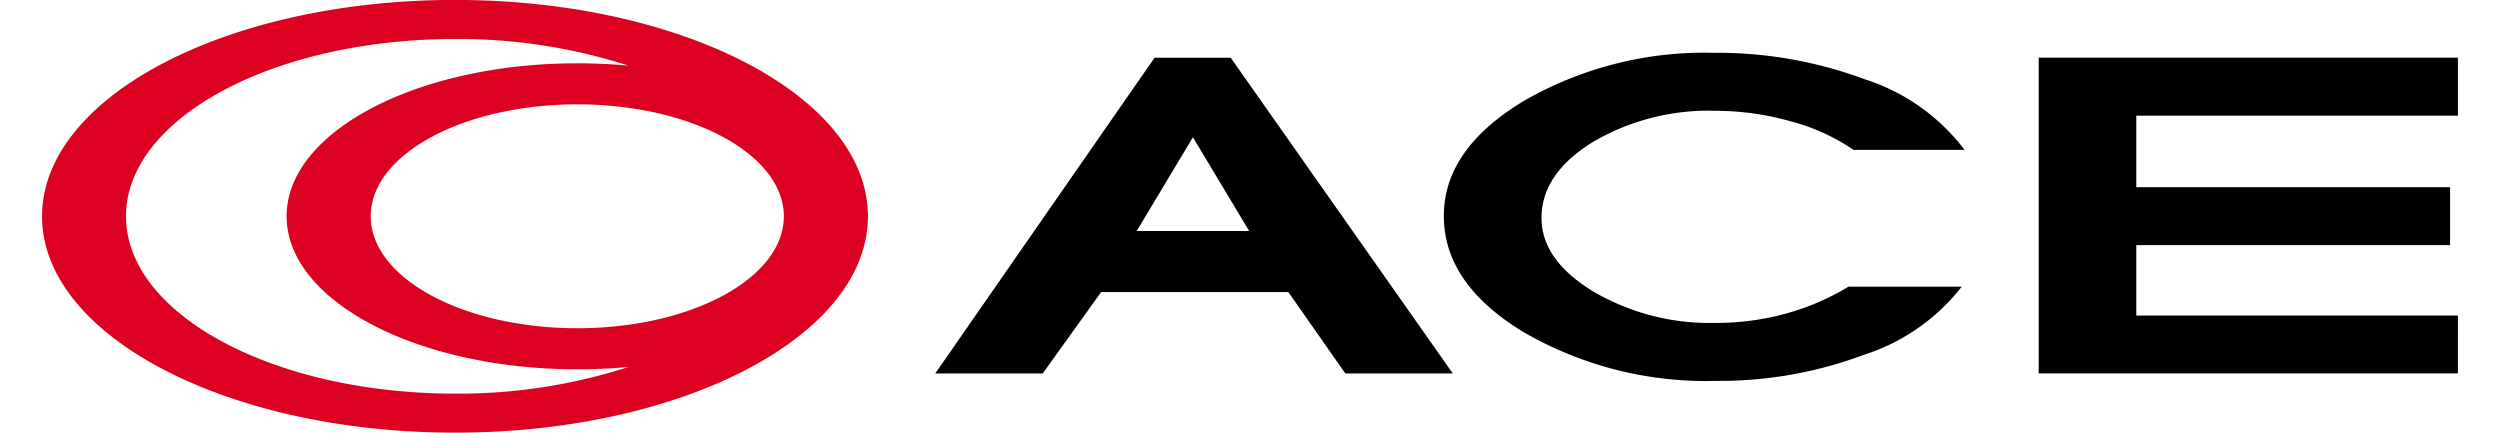<svg xmlns="http://www.w3.org/2000/svg" width="156" height="27"><g data-name="グループ 371"><path data-name="長方形 7553" fill="#fff" d="M0 0h156v27H0z"/><path data-name="パス 1" d="M7.863 13.496c0-6.11 9.192-11.062 20.529-11.062a34.448 34.448 0 0110.826 1.662q-1.593-.148-3.193-.146c-10.018 0-18.141 4.277-18.141 9.546s8.123 9.548 18.141 9.548c1.089 0 2.158-.048 3.194-.145a34.505 34.505 0 01-10.826 1.662c-11.337 0-20.529-4.951-20.529-11.064m41.048 0c0 3.859-5.768 6.985-12.887 6.985s-12.892-3.127-12.892-6.986 5.77-6.984 12.892-6.984 12.886 3.131 12.886 6.984m5.252 0c0-.1 0-.212-.014-.323C53.825 5.867 42.416-.004 28.392-.004c-14.228 0-25.767 6.044-25.767 13.5s11.539 13.5 25.767 13.5c14.024 0 25.433-5.867 25.757-13.173.011-.111.014-.215.014-.327" fill="#dc0021"/><path data-name="パス 2" d="M76.795 3.604h-4.752l-13.683 19.7h6.705l3.645-5.079h11.683l3.555 5.079h6.707l-13.858-19.7m-5.866 10.809l3.507-5.848 3.509 5.848zm51.663-5.06h-6.935a12.584 12.584 0 00-3.891-1.775 17.43 17.43 0 00-4.777-.665 14.219 14.219 0 00-7.623 1.965q-3.177 1.972-3.177 4.72 0 2.623 3.219 4.585a14.376 14.376 0 007.626 1.966 16.263 16.263 0 004.469-.6 15.289 15.289 0 003.838-1.66h7.069a12.607 12.607 0 01-6.113 4.254 25.678 25.678 0 01-9.182 1.625 22.763 22.763 0 01-12.021-3.029q-5.007-3.022-5-7.274 0-4.155 4.978-7.16a22.578 22.578 0 0111.869-3.01 26.361 26.361 0 019.422 1.653 12.612 12.612 0 016.224 4.405M153.373 23.3h-26.157V3.6h26.159v3.618h-20.07v4.462h19.58v3.615h-19.58v4.395h20.07z"/></g></svg>